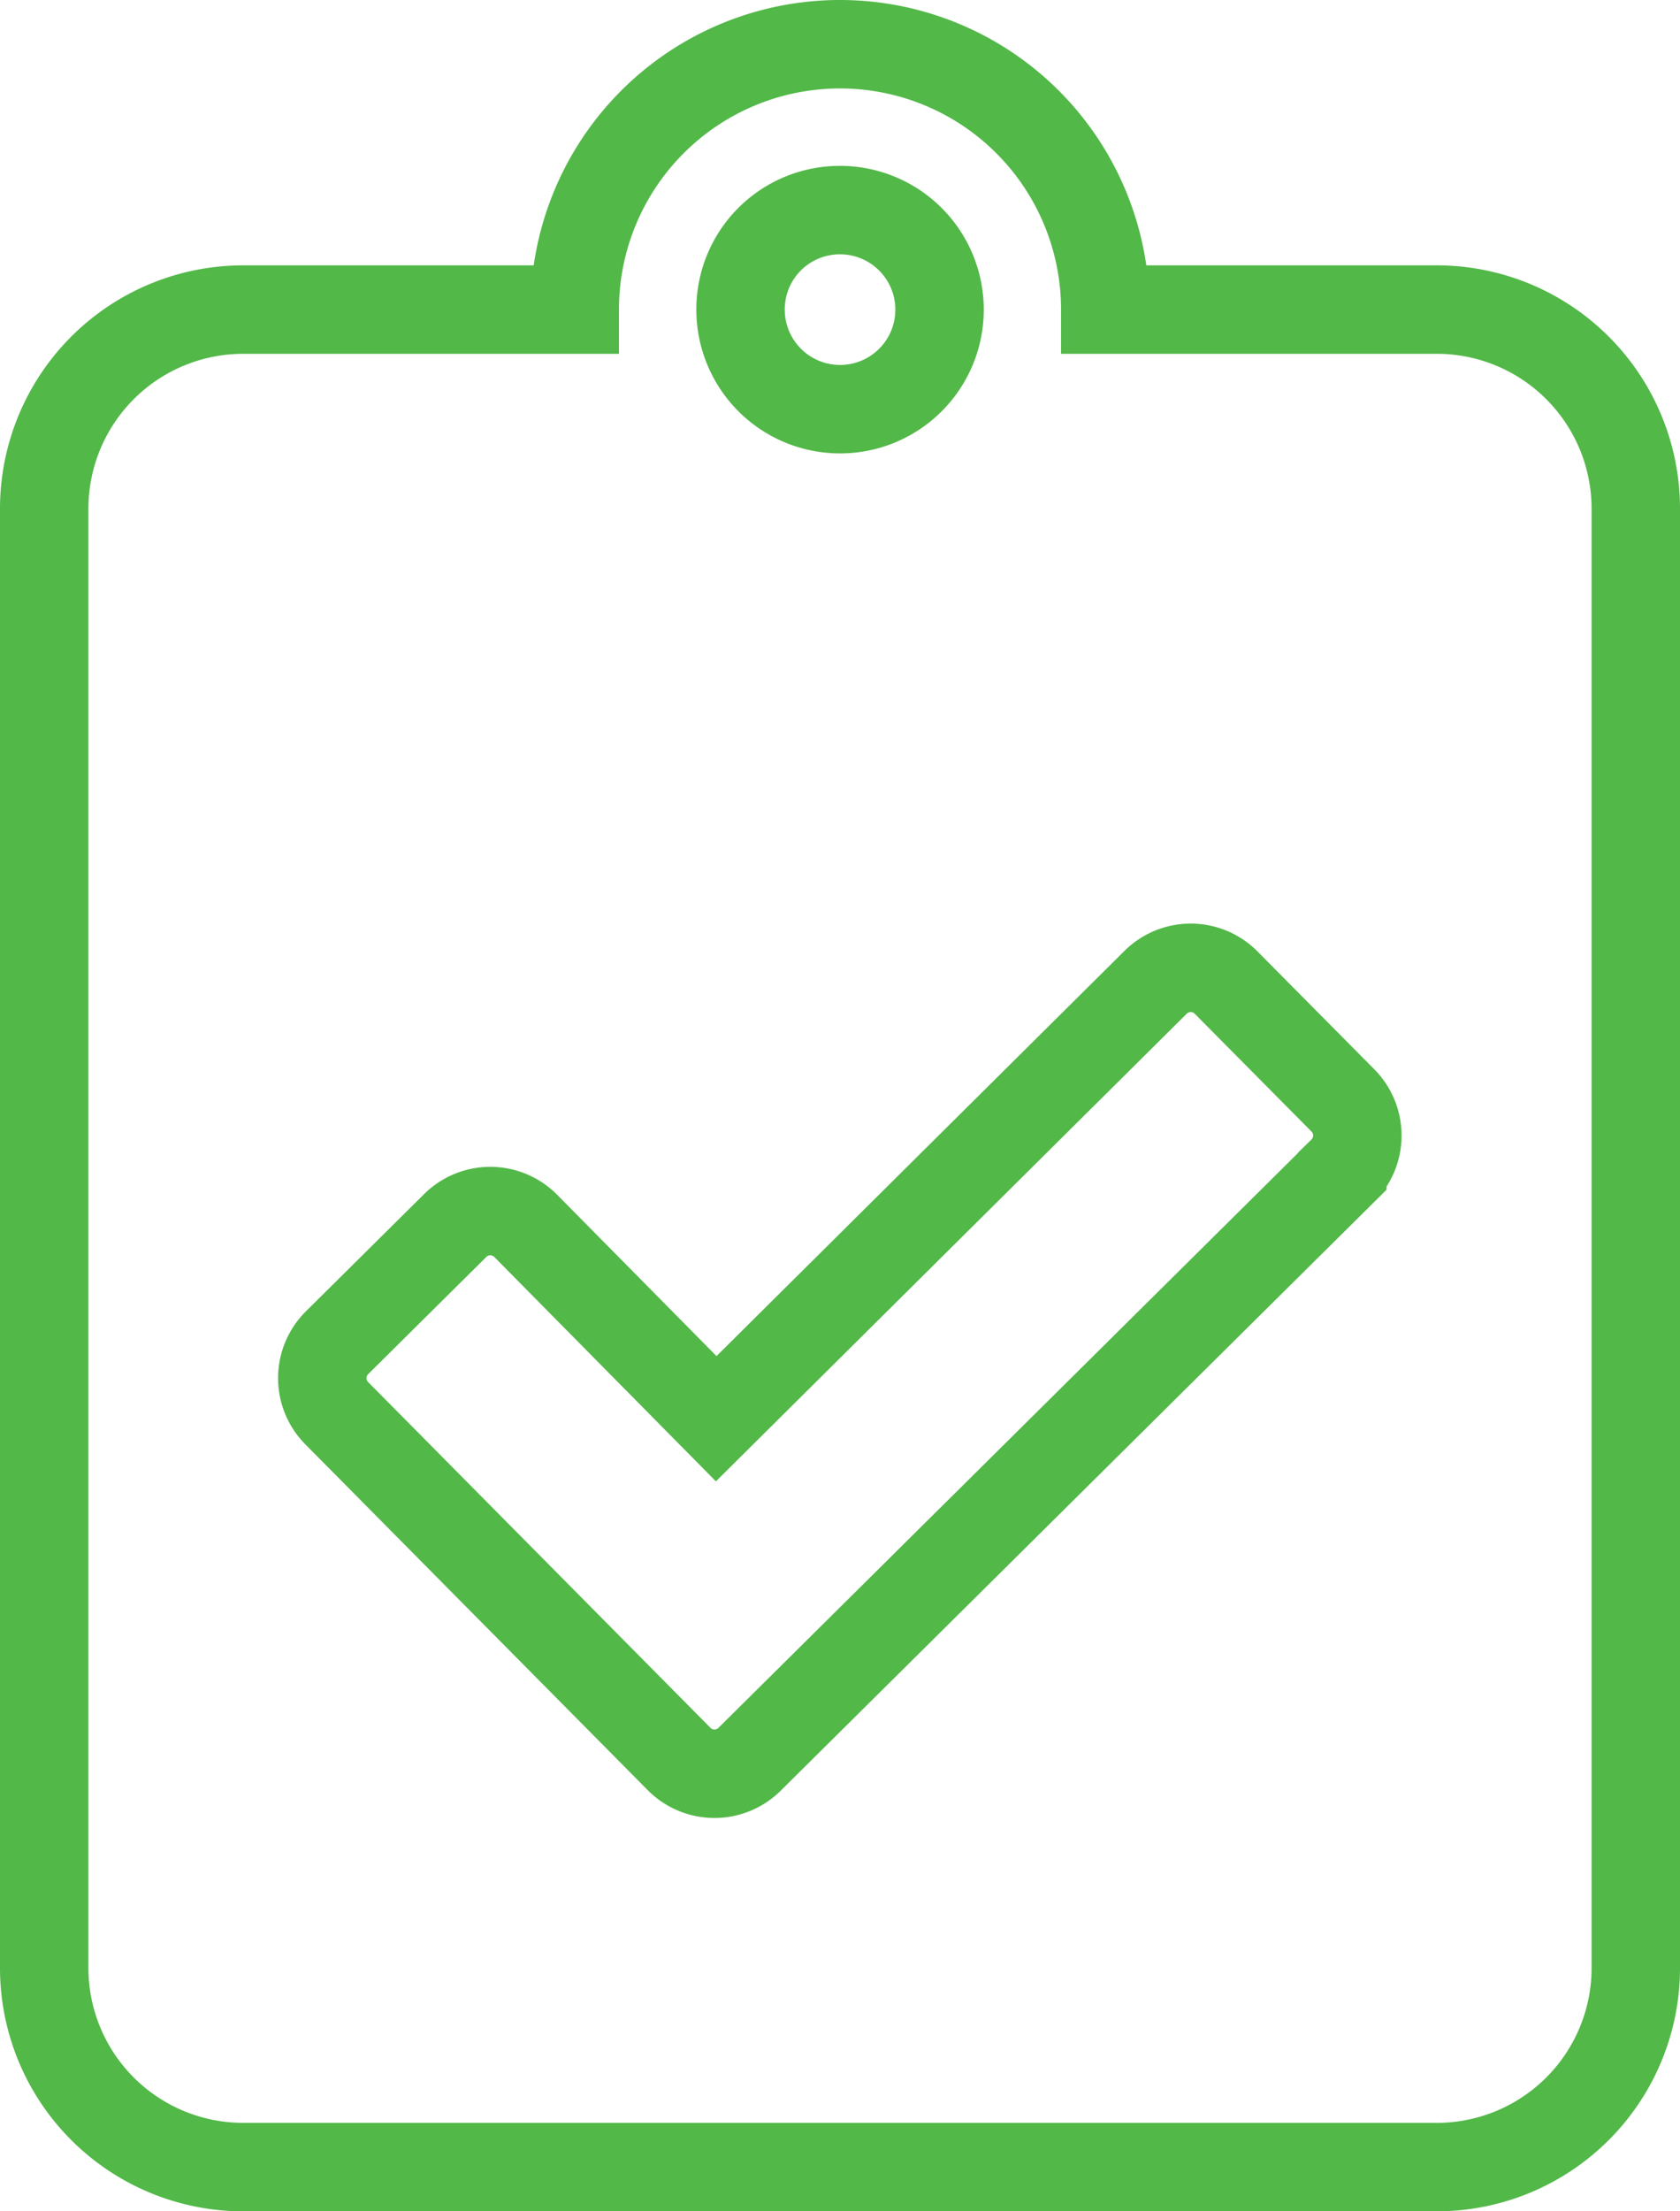 <svg xmlns="http://www.w3.org/2000/svg" width="28.5" height="37.5" viewBox="0 0 28.5 37.5">
  <path id="Icon_awesome-clipboard-check" data-name="Icon awesome-clipboard-check" d="M23.625,4.5H18a4.5,4.5,0,0,0-9,0H3.375A3.376,3.376,0,0,0,0,7.875v24.75A3.376,3.376,0,0,0,3.375,36h20.25A3.376,3.376,0,0,0,27,32.625V7.875A3.376,3.376,0,0,0,23.625,4.5ZM13.5,2.813A1.688,1.688,0,1,1,11.813,4.5,1.683,1.683,0,0,1,13.5,2.813Zm8.522,16.3-10.055,9.97a.845.845,0,0,1-1.2-.007L4.964,23.217a.845.845,0,0,1,.007-1.2l2-1.983a.845.845,0,0,1,1.2.007L11.4,23.309l7.453-7.4a.845.845,0,0,1,1.2.007l1.983,2A.845.845,0,0,1,22.022,19.111Z" transform="translate(0.75 0.75)" fill="none" stroke="#52b848" stroke-width="1.5"/>
</svg>
